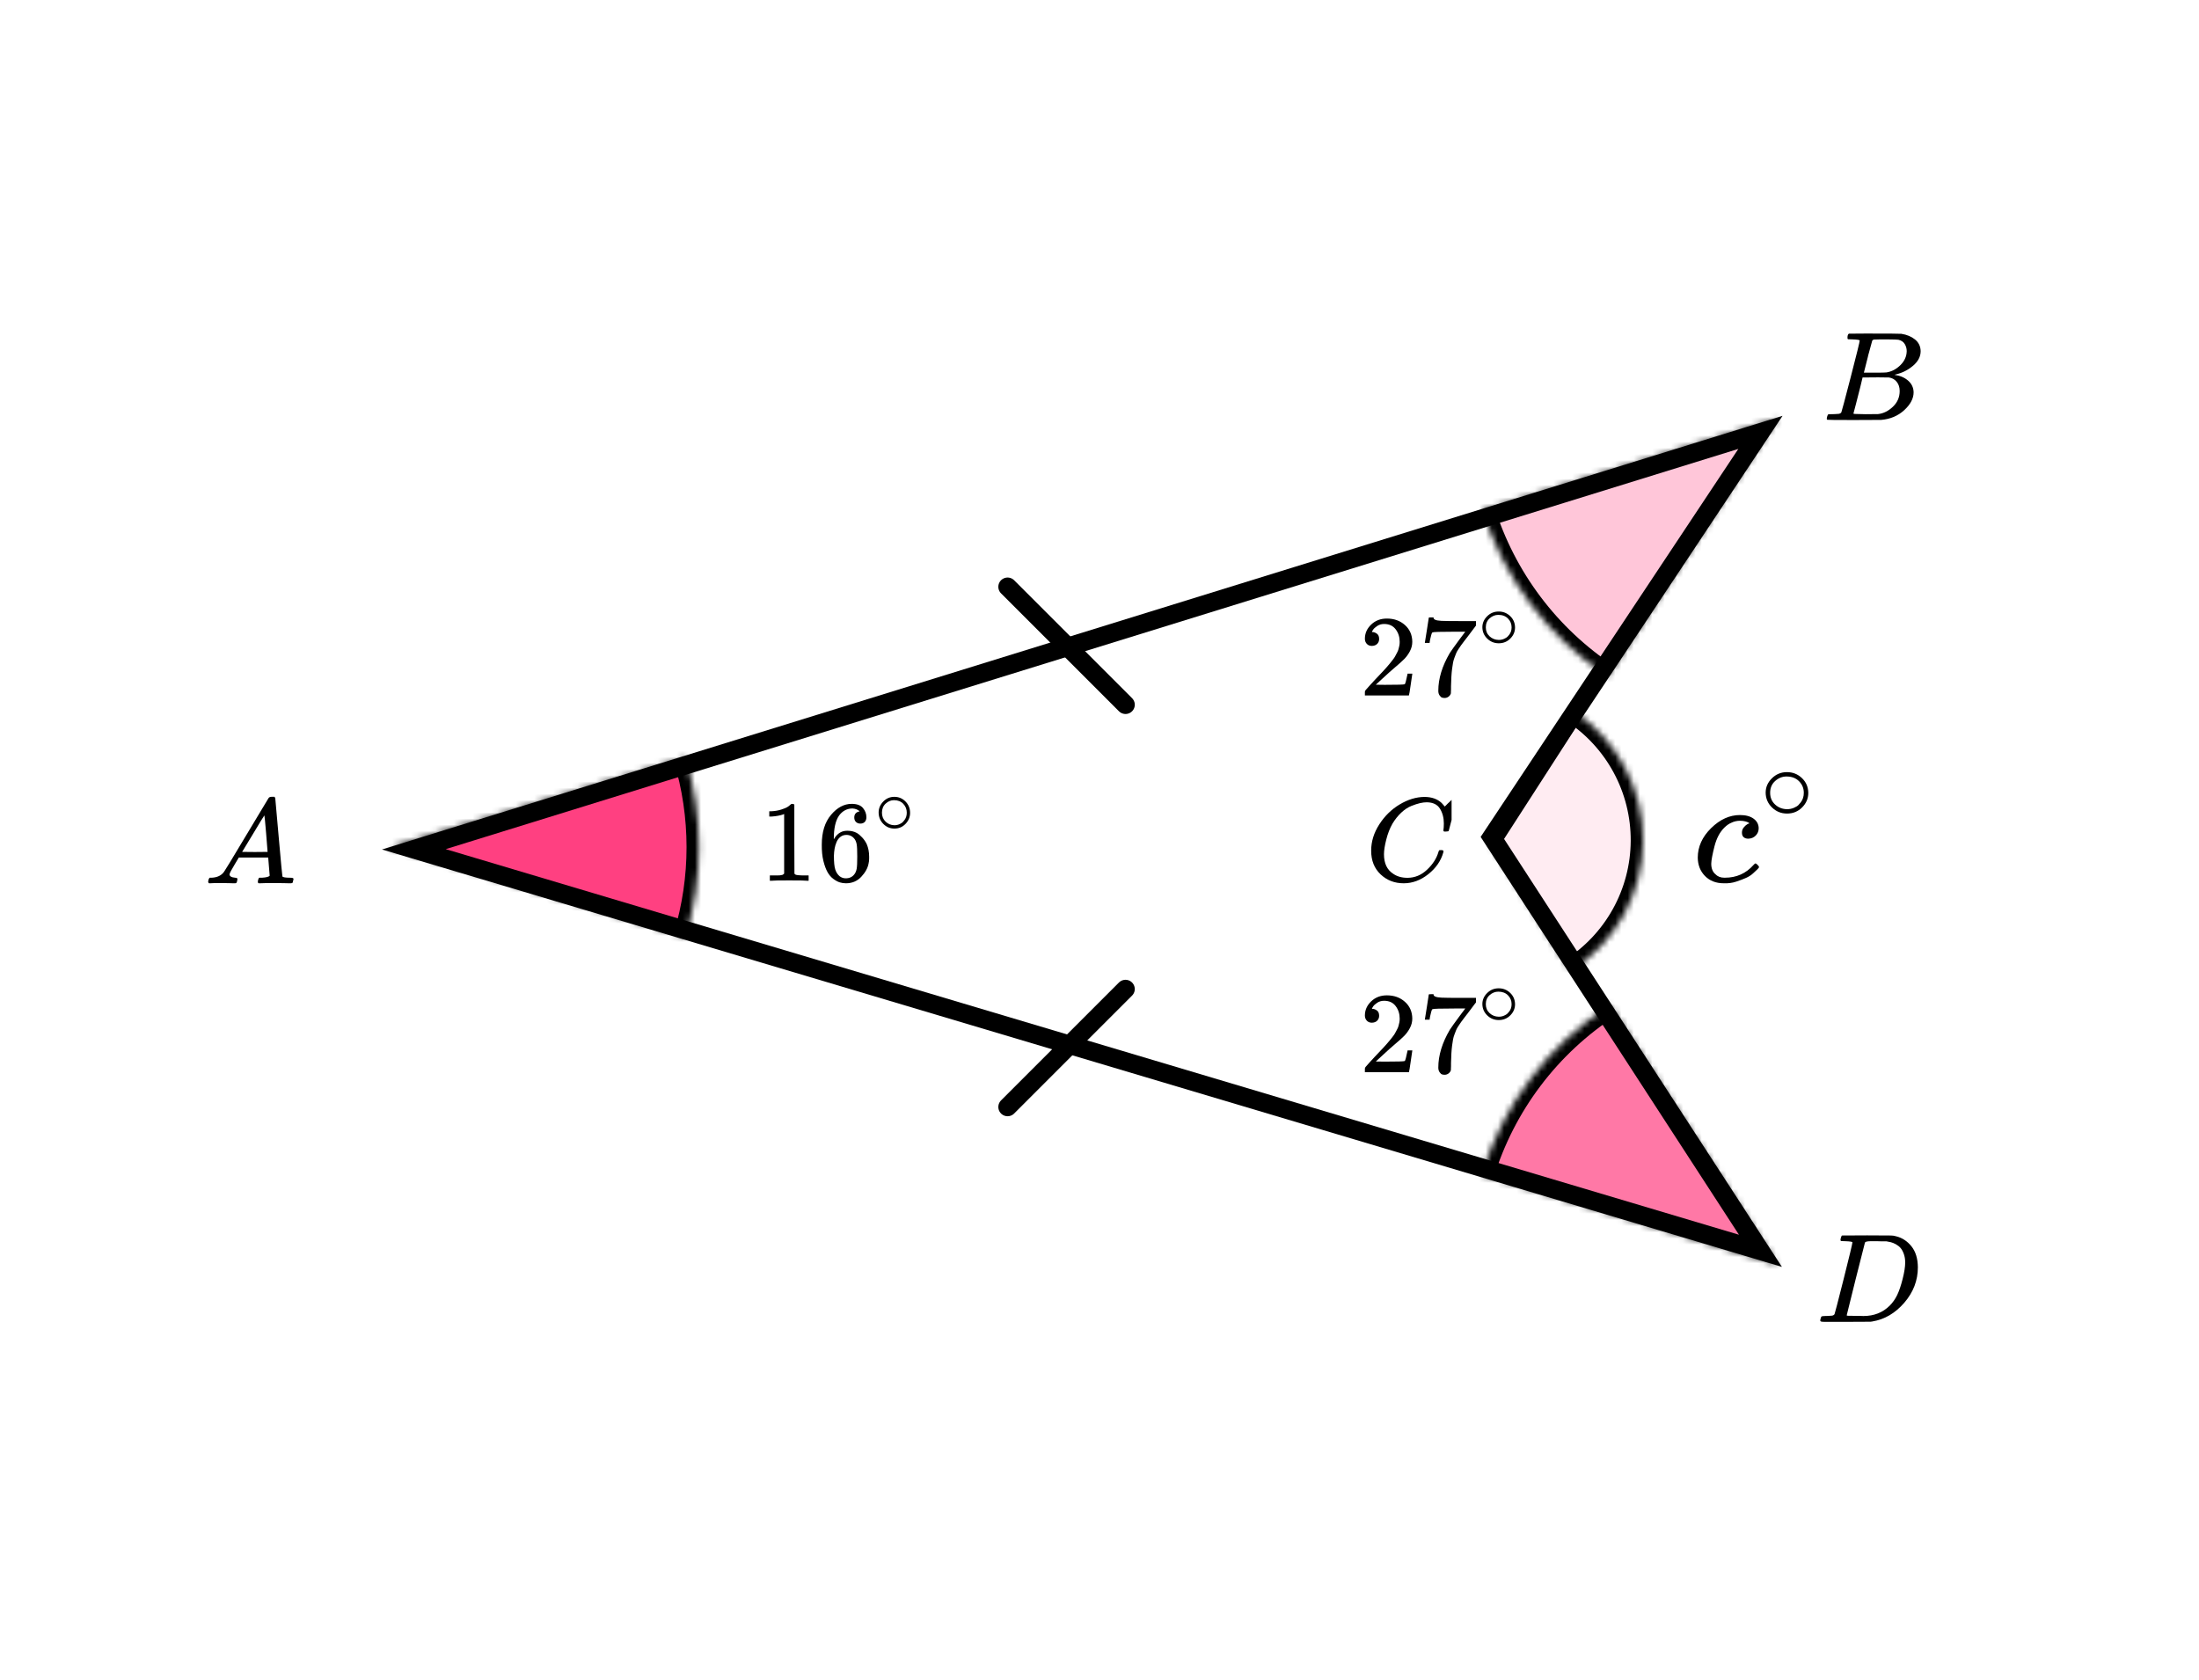 <?xml version="1.0" encoding="UTF-8"?> <svg xmlns="http://www.w3.org/2000/svg" width="356" height="272" viewBox="0 0 356 272" fill="none"><mask id="path-1-inside-1" fill="white"><path d="M111.004 151.629C113.863 142.18 113.861 132.096 110.999 122.648L63.147 137.147L111.004 151.629Z"></path></mask><path d="M111.004 151.629C113.863 142.18 113.861 132.096 110.999 122.648L63.147 137.147L111.004 151.629Z" fill="#FF4081" stroke="black" stroke-width="4" mask="url(#path-1-inside-1)"></path><mask id="path-2-inside-2" fill="white"><path d="M260.24 109.504C250.594 103.146 243.447 93.645 240.013 82.614L287.754 67.755L260.24 109.504Z"></path></mask><path d="M260.24 109.504C250.594 103.146 243.447 93.645 240.013 82.614L287.754 67.755L260.24 109.504Z" fill="#FF4081" fill-opacity="0.3" stroke="black" stroke-width="4" mask="url(#path-2-inside-2)"></path><mask id="path-3-inside-3" fill="white"><path d="M260.587 162.711C250.661 169.121 243.326 178.839 239.883 190.142L287.713 204.713L260.587 162.711Z"></path></mask><path d="M260.587 162.711C250.661 169.121 243.326 178.839 239.883 190.142L287.713 204.713L260.587 162.711Z" fill="#FF4081" fill-opacity="0.7" stroke="black" stroke-width="4" mask="url(#path-3-inside-3)"></path><mask id="path-4-inside-4" fill="white"><path d="M254.545 114.988C258.08 117.267 260.984 120.402 262.986 124.102C264.989 127.801 266.025 131.946 265.999 136.153C265.974 140.36 264.887 144.492 262.84 148.167C260.793 151.842 257.851 154.941 254.288 157.177L241 136.001L254.545 114.988Z"></path></mask><path d="M254.545 114.988C258.08 117.267 260.984 120.402 262.986 124.102C264.989 127.801 266.025 131.946 265.999 136.153C265.974 140.36 264.887 144.492 262.84 148.167C260.793 151.842 257.851 154.941 254.288 157.177L241 136.001L254.545 114.988Z" fill="#FF4081" fill-opacity="0.1" stroke="black" stroke-width="4" mask="url(#path-4-inside-4)"></path><path d="M285 70L67 137.5L285 202.5L241.5 135.5L285 70Z" stroke="black" stroke-width="3" stroke-linecap="round"></path><line x1="163.121" y1="95" x2="182.213" y2="114.092" stroke="black" stroke-width="3" stroke-linecap="round"></line><line x1="1.5" y1="-1.5" x2="28.5" y2="-1.5" transform="matrix(0.707 -0.707 -0.707 -0.707 161 179.213)" stroke="black" stroke-width="3" stroke-linecap="round"></line><g clip-path="url(#clip0)"><path d="M37.16 141.553C37.16 141.866 37.467 142.048 38.08 142.101C38.32 142.101 38.44 142.172 38.44 142.316C38.44 142.329 38.427 142.413 38.4 142.57C38.36 142.752 38.32 142.87 38.28 142.922C38.24 142.974 38.154 143 38.02 143C37.993 143 37.913 143 37.78 143C37.647 143 37.42 142.993 37.1 142.98C36.78 142.967 36.353 142.961 35.82 142.961C34.874 142.961 34.267 142.974 34 143H33.84C33.747 142.909 33.7 142.837 33.7 142.785C33.727 142.433 33.814 142.205 33.96 142.101H34.24C35.174 142.061 35.854 141.736 36.28 141.123C36.36 141.045 37.567 139.057 39.9 135.159C42.233 131.262 43.42 129.287 43.46 129.235C43.553 129.078 43.713 129 43.94 129H44.1H44.44C44.52 129.117 44.56 129.182 44.56 129.196L45.12 135.511C45.493 139.722 45.693 141.846 45.72 141.885C45.786 142.029 46.22 142.101 47.02 142.101C47.353 142.101 47.52 142.166 47.52 142.296C47.52 142.322 47.5 142.413 47.46 142.57C47.42 142.765 47.386 142.883 47.36 142.922C47.333 142.961 47.24 142.987 47.08 143C47.04 143 46.946 143 46.8 143C46.653 143 46.393 142.993 46.02 142.98C45.647 142.967 45.16 142.961 44.56 142.961C43.307 142.961 42.487 142.974 42.1 143H41.86C41.78 142.922 41.74 142.863 41.74 142.824C41.74 142.785 41.753 142.668 41.78 142.472C41.833 142.303 41.873 142.198 41.9 142.159L41.98 142.101H42.38C43.1 142.061 43.527 141.951 43.66 141.768L43.42 138.835H38.66L37.98 139.969C37.434 140.869 37.16 141.397 37.16 141.553ZM43.32 137.916C43.32 137.773 43.24 136.756 43.08 134.866C42.92 132.976 42.827 132.024 42.8 132.011L42.26 132.852C42.047 133.204 41.627 133.901 41 134.944L39.2 137.916L41.26 137.936C42.633 137.936 43.32 137.929 43.32 137.916Z" fill="black"></path></g><g clip-path="url(#clip1)"><path d="M299.87 54.943C299.49 54.943 299.266 54.936 299.195 54.922C299.125 54.909 299.09 54.834 299.09 54.697C299.09 54.328 299.167 54.102 299.322 54.02C299.336 54.007 300.249 54 302.062 54C305.702 54 307.62 54.014 307.817 54.041C308.702 54.178 309.44 54.485 310.03 54.963C310.62 55.442 310.922 56.07 310.937 56.849C310.937 57.724 310.529 58.51 309.714 59.206C308.899 59.903 307.964 60.375 306.91 60.621L306.7 60.682C307.599 60.805 308.337 61.12 308.913 61.625C309.489 62.131 309.784 62.759 309.798 63.511C309.798 64.508 309.292 65.472 308.281 66.401C307.269 67.33 306.025 67.856 304.549 67.98C304.451 67.993 302.969 68 300.102 68C297.291 68 295.865 67.986 295.823 67.959C295.766 67.918 295.738 67.863 295.738 67.795C295.738 67.699 295.752 67.604 295.78 67.508C295.851 67.248 295.921 67.105 295.991 67.078C296.047 67.064 296.153 67.057 296.307 67.057H296.434C296.813 67.057 297.235 67.037 297.699 66.996C297.895 66.955 298.029 66.873 298.099 66.75C298.141 66.695 298.647 64.796 299.617 61.051C300.587 57.307 301.071 55.332 301.071 55.127C301.071 55.032 300.671 54.97 299.87 54.943ZM308.681 56.849C308.681 56.439 308.576 56.057 308.365 55.701C308.154 55.346 307.81 55.114 307.332 55.004C307.234 54.977 306.587 54.957 305.393 54.943C305.112 54.943 304.816 54.943 304.507 54.943C304.198 54.943 303.952 54.95 303.77 54.963H303.495C303.285 54.977 303.151 55.045 303.095 55.168C303.067 55.223 302.842 56.043 302.42 57.628C302.42 57.669 302.413 57.71 302.399 57.751L301.746 60.334H303.453C304.592 60.334 305.245 60.32 305.414 60.293C306.257 60.156 307.009 59.76 307.669 59.104C308.33 58.448 308.667 57.696 308.681 56.849ZM307.543 63.306C307.543 62.705 307.381 62.206 307.058 61.81C306.735 61.413 306.313 61.181 305.793 61.113C305.709 61.099 305.126 61.092 304.044 61.092C302.385 61.092 301.549 61.099 301.535 61.113C301.535 61.14 301.416 61.639 301.177 62.609C300.938 63.579 300.692 64.543 300.439 65.499L300.06 66.934C300.06 66.989 300.144 67.016 300.313 67.016C300.481 67.016 301.05 67.03 302.02 67.057C303.271 67.057 303.945 67.05 304.044 67.037C304.915 66.941 305.716 66.545 306.447 65.848C307.177 65.151 307.543 64.304 307.543 63.306Z" fill="black"></path></g><g clip-path="url(#clip2)"><path d="M221.98 137.724C221.98 136.247 222.417 134.829 223.292 133.468C224.166 132.107 225.269 131.028 226.6 130.232C227.932 129.436 229.263 129.032 230.594 129.019C231.769 129.019 232.702 129.347 233.394 130.001C233.512 130.13 233.609 130.239 233.688 130.329C233.766 130.419 233.818 130.483 233.844 130.521L233.864 130.579C233.903 130.579 234.079 130.412 234.393 130.078C234.484 130.001 234.582 129.912 234.686 129.809C234.791 129.706 234.895 129.603 234.999 129.501C235.104 129.398 235.169 129.327 235.195 129.289L235.489 129H235.606C235.789 129 235.881 129.045 235.881 129.135C235.881 129.186 235.672 130.066 235.254 131.773C234.784 133.558 234.549 134.456 234.549 134.469C234.523 134.533 234.49 134.572 234.451 134.585C234.412 134.597 234.295 134.61 234.099 134.623H233.786C233.707 134.546 233.668 134.488 233.668 134.45C233.668 134.437 233.675 134.392 233.688 134.315C233.701 134.238 233.714 134.11 233.727 133.93C233.74 133.75 233.746 133.545 233.746 133.314C233.746 132.402 233.538 131.606 233.12 130.926C232.702 130.245 231.991 129.899 230.986 129.886C230.647 129.886 230.281 129.931 229.889 130.021C229.498 130.11 229.028 130.265 228.48 130.483C227.932 130.701 227.39 131.061 226.855 131.561C226.32 132.062 225.843 132.659 225.426 133.352C225.008 134.084 224.675 134.938 224.427 135.913C224.179 136.889 224.055 137.685 224.055 138.301C224.055 139.765 224.551 140.818 225.543 141.459C226.17 141.896 226.94 142.114 227.853 142.114C229.041 142.114 230.098 141.678 231.025 140.805C231.952 139.932 232.565 138.982 232.865 137.955C232.918 137.788 232.957 137.691 232.983 137.666C233.009 137.64 233.113 137.627 233.296 137.627C233.557 137.627 233.688 137.685 233.688 137.801C233.688 137.865 233.681 137.923 233.668 137.974C233.29 139.348 232.48 140.529 231.24 141.517C230 142.506 228.669 143 227.246 143C225.771 143 224.525 142.519 223.507 141.556C222.489 140.593 221.98 139.315 221.98 137.724Z" fill="black"></path></g><g clip-path="url(#clip3)"><path d="M299.892 201.127C299.892 201.032 299.502 200.97 298.722 200.943C298.407 200.943 298.202 200.936 298.106 200.922C298.01 200.909 297.963 200.847 297.963 200.738C297.963 200.629 297.99 200.492 298.045 200.328C298.099 200.164 298.147 200.062 298.188 200.021C298.216 200.007 299.578 200 302.274 200C304.56 200.014 305.84 200.021 306.113 200.021C306.387 200.021 306.661 200.062 306.935 200.143C307.92 200.376 308.755 200.916 309.44 201.763C310.124 202.61 310.473 203.744 310.487 205.165C310.487 207.297 309.754 209.21 308.29 210.905C306.825 212.599 305.101 213.611 303.116 213.939L302.828 213.98L298.845 214H296.566H295.478C295.15 214 294.938 213.986 294.842 213.959C294.746 213.932 294.691 213.87 294.677 213.775C294.677 213.747 294.698 213.652 294.739 213.488C294.794 213.269 294.849 213.146 294.903 213.119C294.958 213.091 295.115 213.071 295.376 213.057C295.745 213.057 296.156 213.037 296.607 212.996C296.799 212.955 296.929 212.873 296.998 212.75C297.039 212.695 297.531 210.796 298.476 207.051C299.42 203.307 299.892 201.332 299.892 201.127ZM308.434 204.387C308.434 203.867 308.358 203.403 308.208 202.993C308.057 202.583 307.879 202.262 307.674 202.029C307.469 201.797 307.215 201.599 306.914 201.435C306.613 201.271 306.346 201.162 306.113 201.107C305.881 201.052 305.641 201.004 305.395 200.963C305.368 200.963 305.272 200.963 305.107 200.963C304.943 200.963 304.745 200.963 304.512 200.963C304.279 200.963 304.053 200.957 303.834 200.943H302.952C302.349 200.943 302.007 201.011 301.925 201.148C301.898 201.203 301.398 203.17 300.426 207.051C299.454 210.932 298.969 212.893 298.969 212.934C298.969 212.989 299.044 213.016 299.194 213.016C299.345 213.016 299.872 213.023 300.775 213.037C300.844 213.037 300.974 213.037 301.165 213.037C301.357 213.037 301.521 213.043 301.658 213.057C303.383 213.057 304.806 212.497 305.929 211.376C306.421 210.884 306.825 210.31 307.14 209.654C307.455 208.999 307.749 208.131 308.023 207.051C308.297 205.972 308.434 205.083 308.434 204.387Z" fill="black"></path></g><path d="M126.947 131.786L126.706 131.88C126.533 131.942 126.286 132.004 125.965 132.066C125.644 132.129 125.286 132.172 124.891 132.197H124.539V131.338H124.891C125.471 131.313 126.009 131.219 126.502 131.057C126.996 130.895 127.342 130.746 127.54 130.609C127.737 130.471 127.91 130.334 128.058 130.197C128.083 130.16 128.157 130.141 128.28 130.141C128.392 130.141 128.496 130.179 128.595 130.253V135.842L128.614 141.45C128.7 141.537 128.774 141.593 128.836 141.618C128.898 141.643 129.046 141.668 129.281 141.693C129.515 141.718 129.898 141.73 130.429 141.73H130.91V142.59H130.707C130.447 142.552 129.466 142.534 127.762 142.534C126.083 142.534 125.113 142.552 124.854 142.59H124.632V141.73H125.113C125.385 141.73 125.62 141.73 125.817 141.73C126.015 141.73 126.169 141.724 126.28 141.711C126.391 141.699 126.49 141.68 126.576 141.655C126.663 141.63 126.712 141.618 126.725 141.618C126.737 141.618 126.774 141.587 126.836 141.524C126.898 141.462 126.935 141.437 126.947 141.45V131.786Z" fill="black"></path><path d="M133.04 136.738C133.04 134.707 133.54 133.1 134.54 131.916C135.54 130.732 136.652 130.14 137.874 130.14C138.726 130.14 139.337 130.364 139.708 130.813C140.078 131.262 140.263 131.76 140.263 132.308C140.263 132.62 140.177 132.869 140.004 133.056C139.831 133.243 139.59 133.336 139.282 133.336C138.998 133.336 138.763 133.249 138.578 133.075C138.393 132.9 138.3 132.657 138.3 132.346C138.3 131.798 138.59 131.467 139.171 131.355C138.899 131.081 138.516 130.925 138.022 130.888C137.146 130.888 136.423 131.262 135.855 132.009C135.275 132.832 134.985 134.09 134.985 135.785L135.003 135.86C135.065 135.785 135.114 135.704 135.151 135.617C135.658 134.869 136.318 134.495 137.133 134.495H137.207C137.775 134.495 138.275 134.614 138.707 134.85C139.004 135.025 139.3 135.274 139.596 135.598C139.893 135.922 140.134 136.277 140.319 136.664C140.578 137.274 140.708 137.941 140.708 138.664V139C140.708 139.287 140.677 139.555 140.615 139.804C140.479 140.539 140.084 141.255 139.43 141.953C138.775 142.651 137.948 143 136.948 143C136.602 143 136.269 142.95 135.948 142.85C135.627 142.751 135.281 142.564 134.911 142.29C134.54 142.016 134.225 141.648 133.966 141.187C133.707 140.726 133.485 140.121 133.299 139.374C133.114 138.626 133.028 137.748 133.04 136.738ZM137.022 135.168C136.652 135.168 136.331 135.274 136.059 135.486C135.787 135.698 135.577 135.978 135.429 136.327C135.281 136.676 135.176 137.031 135.114 137.393C135.053 137.754 135.016 138.14 135.003 138.551C135.003 139.586 135.077 140.327 135.226 140.776C135.374 141.224 135.608 141.586 135.929 141.86C136.226 142.084 136.553 142.196 136.911 142.196C137.541 142.196 138.022 141.96 138.356 141.486C138.516 141.262 138.627 140.981 138.689 140.645C138.751 140.308 138.782 139.654 138.782 138.682C138.782 137.685 138.751 137.019 138.689 136.682C138.627 136.346 138.516 136.065 138.356 135.841C138.022 135.393 137.578 135.168 137.022 135.168Z" fill="black"></path><path d="M142.243 131.552C142.243 130.874 142.492 130.279 142.989 129.768C143.487 129.257 144.085 129.002 144.783 129.002C145.482 129.002 146.08 129.249 146.577 129.742C147.075 130.235 147.328 130.848 147.337 131.579C147.337 132.266 147.092 132.865 146.603 133.376C146.114 133.887 145.512 134.143 144.796 134.143C144.098 134.143 143.5 133.891 143.002 133.389C142.505 132.887 142.252 132.275 142.243 131.552ZM144.731 129.544C144.233 129.544 143.784 129.729 143.382 130.099C142.981 130.469 142.78 130.958 142.78 131.566C142.78 132.156 142.976 132.64 143.369 133.019C143.762 133.398 144.238 133.592 144.796 133.601C145.093 133.601 145.368 133.544 145.621 133.429C145.874 133.314 146.053 133.2 146.158 133.085C146.263 132.971 146.355 132.861 146.433 132.755C146.678 132.429 146.8 132.033 146.8 131.566C146.8 131.011 146.612 130.535 146.237 130.138C145.861 129.742 145.359 129.544 144.731 129.544Z" fill="black"></path><path d="M222.099 104.571C221.752 104.571 221.477 104.459 221.272 104.235C221.066 104.01 220.964 103.736 220.964 103.412C220.964 102.528 221.304 101.761 221.983 101.113C222.663 100.465 223.509 100.141 224.522 100.141C225.689 100.141 226.663 100.49 227.445 101.188C228.228 101.886 228.625 102.789 228.638 103.898C228.638 104.434 228.51 104.945 228.253 105.431C227.997 105.917 227.689 106.341 227.33 106.702C226.971 107.063 226.458 107.524 225.791 108.085C225.33 108.471 224.689 109.045 223.868 109.805L222.733 110.852L224.195 110.87C226.208 110.87 227.279 110.839 227.407 110.777C227.497 110.752 227.651 110.197 227.869 109.113V109.057H228.638V109.113C228.625 109.151 228.542 109.718 228.388 110.814C228.234 111.911 228.138 112.484 228.099 112.534V112.59H220.964V112.235V112.01C220.964 111.923 221.002 111.83 221.079 111.73C221.156 111.63 221.349 111.412 221.656 111.076C222.028 110.677 222.349 110.328 222.618 110.029C222.733 109.904 222.951 109.674 223.272 109.338C223.592 109.001 223.81 108.771 223.926 108.646C224.041 108.521 224.227 108.316 224.484 108.029C224.74 107.742 224.919 107.531 225.022 107.394C225.125 107.257 225.272 107.07 225.464 106.833C225.657 106.596 225.791 106.397 225.868 106.235C225.945 106.073 226.041 105.892 226.157 105.693C226.272 105.493 226.356 105.294 226.407 105.095C226.458 104.895 226.503 104.708 226.541 104.534C226.58 104.359 226.599 104.154 226.599 103.917C226.599 103.132 226.381 102.453 225.945 101.88C225.509 101.306 224.887 101.02 224.08 101.02C223.657 101.02 223.285 101.126 222.964 101.338C222.644 101.549 222.419 101.755 222.291 101.954C222.163 102.154 222.099 102.272 222.099 102.309C222.099 102.322 222.131 102.328 222.195 102.328C222.426 102.328 222.663 102.415 222.906 102.59C223.15 102.764 223.272 103.051 223.272 103.45C223.272 103.761 223.169 104.023 222.964 104.235C222.759 104.447 222.47 104.559 222.099 104.571Z" fill="black"></path><path d="M230.677 104.028C230.689 104.003 230.798 103.324 231.003 101.991L231.311 99.991C231.311 99.966 231.439 99.953 231.696 99.953H232.081V100.028C232.081 100.153 232.177 100.259 232.369 100.346C232.561 100.433 232.895 100.489 233.369 100.514C233.844 100.539 234.927 100.551 236.62 100.551H238.947V101.28L237.639 103.019C237.524 103.168 237.331 103.417 237.062 103.766C236.793 104.115 236.62 104.346 236.543 104.458C236.466 104.57 236.331 104.769 236.139 105.056C235.946 105.343 235.818 105.567 235.754 105.729C235.69 105.891 235.6 106.121 235.485 106.421C235.369 106.72 235.286 107.006 235.235 107.28C235.183 107.555 235.132 107.891 235.081 108.29C235.03 108.688 234.991 109.112 234.966 109.561C234.94 110.009 234.921 110.52 234.908 111.093C234.908 111.268 234.908 111.442 234.908 111.617C234.908 111.791 234.901 111.941 234.889 112.065V112.234C234.837 112.445 234.715 112.626 234.523 112.776C234.331 112.925 234.113 113 233.869 113C233.728 113 233.594 112.981 233.465 112.944C233.337 112.907 233.202 112.788 233.061 112.589C232.92 112.389 232.85 112.14 232.85 111.841C232.85 109.872 233.472 107.829 234.715 105.71C234.972 105.312 235.51 104.558 236.331 103.449L237.216 102.271H235.427C233.196 102.271 232.023 102.308 231.907 102.383C231.831 102.421 231.76 102.57 231.696 102.832C231.632 103.093 231.568 103.361 231.504 103.636L231.446 104.028V104.084H230.677V104.028Z" fill="black"></path><path d="M239.983 101.552C239.983 100.874 240.242 100.279 240.758 99.768C241.275 99.257 241.896 99.002 242.621 99.002C243.346 99.002 243.967 99.249 244.484 99.742C245.001 100.235 245.264 100.848 245.273 101.579C245.273 102.266 245.019 102.865 244.511 103.376C244.004 103.887 243.378 104.143 242.635 104.143C241.91 104.143 241.289 103.891 240.772 103.389C240.255 102.887 239.992 102.275 239.983 101.552ZM242.567 99.544C242.05 99.544 241.583 99.729 241.166 100.099C240.749 100.469 240.541 100.958 240.541 101.566C240.541 102.156 240.745 102.64 241.153 103.019C241.561 103.398 242.055 103.592 242.635 103.601C242.943 103.601 243.229 103.544 243.491 103.429C243.754 103.314 243.94 103.2 244.049 103.085C244.158 102.971 244.253 102.861 244.334 102.755C244.588 102.429 244.715 102.033 244.715 101.566C244.715 101.011 244.52 100.535 244.131 100.138C243.741 99.742 243.219 99.544 242.567 99.544Z" fill="black"></path><path d="M222.099 165.571C221.752 165.571 221.477 165.459 221.272 165.235C221.066 165.01 220.964 164.736 220.964 164.412C220.964 163.528 221.304 162.761 221.983 162.113C222.663 161.465 223.509 161.141 224.522 161.141C225.689 161.141 226.663 161.49 227.445 162.188C228.228 162.886 228.625 163.789 228.638 164.898C228.638 165.434 228.51 165.945 228.253 166.431C227.997 166.917 227.689 167.341 227.33 167.702C226.971 168.063 226.458 168.524 225.791 169.085C225.33 169.471 224.689 170.045 223.868 170.805L222.733 171.852L224.195 171.87C226.208 171.87 227.279 171.839 227.407 171.777C227.497 171.752 227.651 171.197 227.869 170.113V170.057H228.638V170.113C228.625 170.151 228.542 170.718 228.388 171.814C228.234 172.911 228.138 173.484 228.099 173.534V173.59H220.964V173.235V173.01C220.964 172.923 221.002 172.83 221.079 172.73C221.156 172.63 221.349 172.412 221.656 172.076C222.028 171.677 222.349 171.328 222.618 171.029C222.733 170.904 222.951 170.674 223.272 170.338C223.592 170.001 223.81 169.771 223.926 169.646C224.041 169.521 224.227 169.316 224.484 169.029C224.74 168.742 224.919 168.531 225.022 168.394C225.125 168.257 225.272 168.07 225.464 167.833C225.657 167.596 225.791 167.397 225.868 167.235C225.945 167.073 226.041 166.892 226.157 166.693C226.272 166.493 226.356 166.294 226.407 166.095C226.458 165.895 226.503 165.708 226.541 165.534C226.58 165.359 226.599 165.154 226.599 164.917C226.599 164.132 226.381 163.453 225.945 162.88C225.509 162.306 224.887 162.02 224.08 162.02C223.657 162.02 223.285 162.126 222.964 162.338C222.644 162.549 222.419 162.755 222.291 162.954C222.163 163.154 222.099 163.272 222.099 163.309C222.099 163.322 222.131 163.328 222.195 163.328C222.426 163.328 222.663 163.415 222.906 163.59C223.15 163.764 223.272 164.051 223.272 164.45C223.272 164.761 223.169 165.023 222.964 165.235C222.759 165.447 222.47 165.559 222.099 165.571Z" fill="black"></path><path d="M230.677 165.028C230.689 165.003 230.798 164.324 231.003 162.991L231.311 160.991C231.311 160.966 231.439 160.953 231.696 160.953H232.081V161.028C232.081 161.153 232.177 161.259 232.369 161.346C232.561 161.433 232.895 161.489 233.369 161.514C233.844 161.539 234.927 161.551 236.62 161.551H238.947V162.28L237.639 164.019C237.524 164.168 237.331 164.417 237.062 164.766C236.793 165.115 236.62 165.346 236.543 165.458C236.466 165.57 236.331 165.769 236.139 166.056C235.946 166.343 235.818 166.567 235.754 166.729C235.69 166.891 235.6 167.121 235.485 167.421C235.369 167.72 235.286 168.006 235.235 168.28C235.183 168.555 235.132 168.891 235.081 169.29C235.03 169.688 234.991 170.112 234.966 170.561C234.94 171.009 234.921 171.52 234.908 172.093C234.908 172.268 234.908 172.442 234.908 172.617C234.908 172.791 234.901 172.941 234.889 173.065V173.234C234.837 173.445 234.715 173.626 234.523 173.776C234.331 173.925 234.113 174 233.869 174C233.728 174 233.594 173.981 233.465 173.944C233.337 173.907 233.202 173.788 233.061 173.589C232.92 173.389 232.85 173.14 232.85 172.841C232.85 170.872 233.472 168.829 234.715 166.71C234.972 166.312 235.51 165.558 236.331 164.449L237.216 163.271H235.427C233.196 163.271 232.023 163.308 231.907 163.383C231.831 163.421 231.76 163.57 231.696 163.832C231.632 164.093 231.568 164.361 231.504 164.636L231.446 165.028V165.084H230.677V165.028Z" fill="black"></path><path d="M239.983 162.552C239.983 161.874 240.242 161.279 240.758 160.768C241.275 160.257 241.896 160.002 242.621 160.002C243.346 160.002 243.967 160.249 244.484 160.742C245.001 161.235 245.264 161.848 245.273 162.579C245.273 163.266 245.019 163.865 244.511 164.376C244.004 164.887 243.378 165.143 242.635 165.143C241.91 165.143 241.289 164.891 240.772 164.389C240.255 163.887 239.992 163.275 239.983 162.552ZM242.567 160.544C242.05 160.544 241.583 160.729 241.166 161.099C240.749 161.469 240.541 161.958 240.541 162.566C240.541 163.156 240.745 163.64 241.153 164.019C241.561 164.398 242.055 164.592 242.635 164.601C242.943 164.601 243.229 164.544 243.491 164.429C243.754 164.314 243.94 164.2 244.049 164.085C244.158 163.971 244.253 163.861 244.334 163.755C244.588 163.429 244.715 163.033 244.715 162.566C244.715 162.011 244.52 161.535 244.131 161.138C243.741 160.742 243.219 160.544 242.567 160.544Z" fill="black"></path><g clip-path="url(#clip4)"><path d="M274.854 138.853C274.854 137.081 275.573 135.488 277.012 134.073C278.451 132.659 280.008 131.951 281.681 131.951C282.618 131.951 283.355 132.146 283.89 132.537C284.426 132.927 284.702 133.439 284.718 134.073C284.718 134.545 284.559 134.943 284.242 135.268C283.924 135.593 283.522 135.764 283.037 135.78C282.719 135.78 282.468 135.699 282.284 135.536C282.1 135.374 282.007 135.13 282.007 134.805C282.007 134.48 282.1 134.203 282.284 133.976C282.468 133.748 282.652 133.577 282.836 133.463C283.02 133.35 283.137 133.301 283.187 133.317H283.212C283.212 133.285 283.162 133.236 283.062 133.171C282.961 133.106 282.786 133.041 282.535 132.976C282.284 132.911 281.999 132.878 281.681 132.878C281.179 132.878 280.702 132.992 280.25 133.219C279.899 133.366 279.539 133.618 279.171 133.976C278.435 134.691 277.899 135.699 277.564 137C277.23 138.3 277.054 139.243 277.037 139.829C277.037 140.577 277.255 141.138 277.69 141.512C278.058 141.902 278.543 142.097 279.146 142.097H279.246C281.121 142.097 282.668 141.406 283.89 140.024C284.041 139.861 284.141 139.78 284.191 139.78C284.258 139.78 284.367 139.853 284.518 140C284.668 140.146 284.752 140.26 284.769 140.341C284.785 140.422 284.71 140.544 284.543 140.707C284.375 140.869 284.133 141.097 283.815 141.39C283.497 141.682 283.12 141.926 282.685 142.121C282.25 142.316 281.715 142.52 281.079 142.731C280.443 142.942 279.773 143.032 279.071 142.999C277.816 142.999 276.803 142.609 276.033 141.829C275.264 141.048 274.87 140.056 274.854 138.853Z" fill="black"></path><path d="M285.845 128.331C285.845 127.446 286.182 126.67 286.857 126.004C287.531 125.337 288.342 125.003 289.288 125.003C290.235 125.003 291.045 125.325 291.719 125.969C292.394 126.613 292.737 127.412 292.749 128.366C292.749 129.262 292.417 130.044 291.755 130.711C291.092 131.378 290.276 131.711 289.306 131.711C288.359 131.711 287.549 131.383 286.875 130.728C286.2 130.073 285.857 129.274 285.845 128.331ZM289.217 125.71C288.543 125.71 287.933 125.952 287.389 126.435C286.845 126.917 286.573 127.555 286.573 128.349C286.573 129.119 286.839 129.751 287.371 130.245C287.904 130.74 288.549 130.992 289.306 131.004C289.708 131.004 290.081 130.929 290.424 130.78C290.767 130.63 291.01 130.481 291.152 130.332C291.293 130.182 291.418 130.038 291.524 129.9C291.855 129.475 292.021 128.958 292.021 128.349C292.021 127.624 291.767 127.004 291.258 126.486C290.749 125.969 290.069 125.71 289.217 125.71Z" fill="black"></path></g><defs><clipPath id="clip0"><rect width="15" height="14" fill="white" transform="translate(33 129)"></rect></clipPath><clipPath id="clip1"><rect width="16" height="14" fill="white" transform="translate(295 54)"></rect></clipPath><clipPath id="clip2"><rect width="14" height="14" fill="white" transform="translate(221 129)"></rect></clipPath><clipPath id="clip3"><rect width="17" height="14" fill="white" transform="translate(294 200)"></rect></clipPath><clipPath id="clip4"><rect width="21" height="18" fill="white" transform="translate(274 125)"></rect></clipPath></defs></svg> 